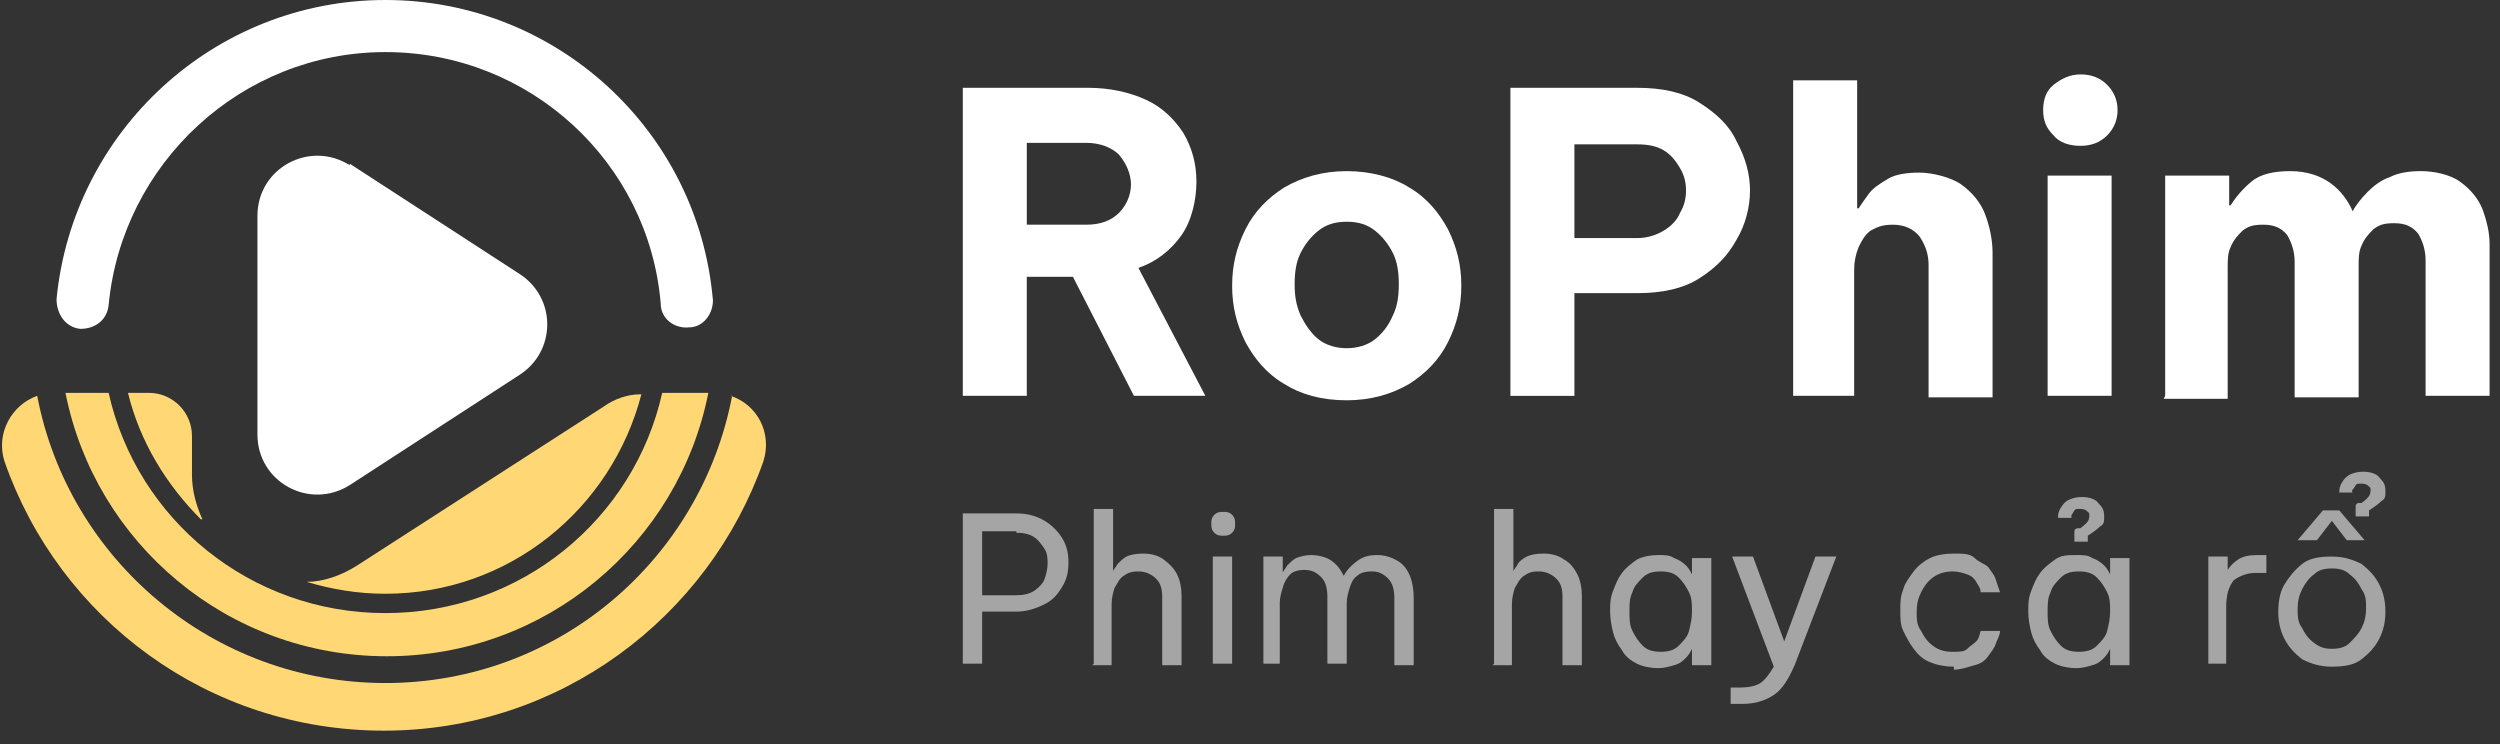 <?xml version="1.0" encoding="UTF-8"?>
<svg id="Layer_1" xmlns="http://www.w3.org/2000/svg" xmlns:xlink="http://www.w3.org/1999/xlink" version="1.1" viewBox="0 0 168 50">
  <rect x="0" y="0" width="168" height="50" fill="#333333" stroke="none"/>
  <!-- Generator: Adobe Illustrator 29.0.1, SVG Export Plug-In . SVG Version: 2.1.0 Build 192)  -->
  <defs>
    <style>
      .st0 {
        fill: none;
      }

      .st1 {
        fill: #ffd875;
      }

      .st2 {
        fill: #fff;
      }

      .st3 {
        opacity: .8;
      }

      .st4 {
        opacity: .7;
      }

      .st5 {
        display: none;
        fill: #212121;
        stroke: #000;
        stroke-miterlimit: 10;
      }

      .st6 {
        clipPath: url(#clippath);
      }
    </style>
    <clipPath id="clippath">
      <rect class="st0" width="167.6" height="50"/>
    </clipPath>
  </defs>
  <rect class="st5" width="168" height="50"/>
  <g class="st6">
    <g>
      <path class="st2" d="M64.7,26.6V5.9h8.4c1.5,0,2.8.3,3.9.8,1.1.5,1.9,1.3,2.5,2.2.6,1,.9,2.1.9,3.3s-.3,2.6-1,3.6c-.7,1-1.7,1.8-2.9,2.2l4.5,8.6h-4.8l-4.1-8h-3.1v8h-4.3ZM73,9.6h-4v5.5h4c1,0,1.7-.3,2.2-.8.5-.5.8-1.2.8-1.9s-.3-1.4-.8-2c-.5-.5-1.3-.8-2.2-.8h0Z"/>
      <path class="st2" d="M90.5,26.9c-1.7,0-3.1-.4-4.2-1.1-1.2-.7-2-1.7-2.6-2.8-.6-1.2-.9-2.4-.9-3.8s.3-2.6.9-3.8c.6-1.2,1.5-2.1,2.6-2.8,1.2-.7,2.6-1.1,4.2-1.1s3.1.4,4.2,1.1c1.2.7,2,1.7,2.6,2.8.6,1.2.9,2.4.9,3.8s-.3,2.6-.9,3.8-1.5,2.1-2.6,2.8c-1.2.7-2.6,1.1-4.2,1.1ZM90.5,23.4c.7,0,1.4-.2,1.9-.6.5-.4.9-.9,1.2-1.6.3-.6.4-1.3.4-2.1s-.1-1.5-.4-2.1c-.3-.6-.7-1.1-1.2-1.5-.5-.4-1.1-.6-1.9-.6s-1.4.2-1.9.6c-.5.4-.9.9-1.2,1.5-.3.6-.4,1.3-.4,2.1s.1,1.4.4,2.1c.3.6.7,1.2,1.2,1.6s1.2.6,1.9.6Z"/>
      <path class="st2" d="M101.5,26.6V5.9h8.5c1.7,0,3.1.3,4.2,1,1.1.7,2,1.5,2.5,2.6.6,1.1.9,2.2.9,3.3s-.3,2.3-.9,3.3c-.6,1.1-1.4,1.9-2.5,2.6-1.1.7-2.5,1-4.2,1h-4.2v6.9h-4.3ZM110,9.7h-4.2v6.3h4.2c.7,0,1.3-.2,1.8-.5.5-.3.9-.7,1.1-1.2.3-.5.4-1,.4-1.5s-.1-1-.4-1.5c-.3-.5-.6-.9-1.1-1.2-.5-.3-1.1-.4-1.8-.4Z"/>
      <path class="st2" d="M120.5,26.6V5.4h4.3v8.6h.1c.2-.3.4-.6.7-1,.3-.4.8-.7,1.3-1,.5-.3,1.3-.4,2.1-.4s2.1.3,2.8.8c.7.5,1.3,1.2,1.6,2,.3.8.5,1.7.5,2.6v9.7h-4.3v-8.9c0-.7-.2-1.3-.6-1.9-.4-.5-1-.8-1.8-.8s-1.1.2-1.5.4c-.4.3-.6.7-.8,1.1-.2.5-.3,1-.3,1.5v8.5h-4.3Z"/>
      <path class="st2" d="M139.8,9.8c-.7,0-1.4-.2-1.8-.7-.5-.5-.7-1-.7-1.7s.2-1.3.7-1.7,1.1-.7,1.8-.7,1.3.2,1.8.7c.5.5.7,1.1.7,1.7s-.2,1.2-.7,1.7c-.5.5-1.1.7-1.8.7ZM137.6,26.6v-14.8h4.3v14.8h-4.3Z"/>
      <path class="st2" d="M145.5,26.6v-14.8h4.3v2h.1c.3-.5.8-1.1,1.4-1.6.6-.5,1.5-.7,2.6-.7s2,.3,2.7.8c.7.5,1.2,1.2,1.5,1.9h0c.2-.4.6-.9,1-1.3.4-.4.9-.8,1.5-1,.6-.3,1.3-.4,2.1-.4s1.9.2,2.6.7c.7.5,1.2,1.1,1.5,1.8.3.8.5,1.6.5,2.4v10.2h-4.3v-9.1c0-.7-.2-1.3-.5-1.8-.4-.5-.9-.7-1.6-.7s-1,.1-1.4.4c-.3.3-.6.6-.8,1.1-.2.4-.2.9-.2,1.4v8.8h-4.3v-9.1c0-.7-.2-1.3-.5-1.8-.4-.5-.9-.7-1.6-.7s-1,.1-1.4.4c-.3.3-.6.6-.8,1.1-.2.4-.2.9-.2,1.4v8.8h-4.3,0Z"/>
      <g class="st4">
        <g class="st3">
          <path class="st2" d="M64.7,44.6v-10.1h3.6c.8,0,1.4.2,1.9.5.5.3.9.7,1.2,1.2.3.5.4,1,.4,1.6s-.1,1.1-.4,1.6c-.3.5-.6.9-1.2,1.2s-1.2.5-1.9.5h-2.3v3.5h-1.3ZM68.3,35.7h-2.3v4.3h2.3c.5,0,.9-.1,1.2-.3.3-.2.6-.5.7-.8s.2-.7.2-1,0-.7-.2-1-.4-.6-.7-.8-.7-.3-1.2-.3Z"/>
          <path class="st2" d="M73.5,44.6v-10.4h1.3v4.2h0c0-.1.2-.3.3-.5.2-.2.4-.4.6-.5s.6-.2,1.1-.2,1,.1,1.4.4.7.6.9,1,.3.9.3,1.4v4.7h-1.3v-4.6c0-.5-.1-.9-.4-1.2-.3-.3-.7-.5-1.2-.5s-.7.1-1,.3c-.3.2-.4.5-.6.8-.1.3-.2.7-.2,1.1v4.1h-1.3Z"/>
          <path class="st2" d="M82.2,36c-.2,0-.4,0-.6-.2-.2-.2-.2-.4-.2-.6s0-.4.2-.6c.2-.2.4-.2.6-.2s.4,0,.6.2c.2.2.2.4.2.6s0,.4-.2.6-.4.2-.6.2ZM81.5,44.6v-7.2h1.3v7.2h-1.3Z"/>
          <path class="st2" d="M84.9,44.6v-7.2h1.3v1.1h0c0-.1.2-.3.3-.5.2-.2.4-.4.6-.5.3-.1.6-.2,1-.2s1,.1,1.4.4c.4.3.6.6.8,1h0c.2-.4.5-.7.9-1,.4-.3.8-.4,1.4-.4s1.4.3,1.8.8c.4.5.6,1.2.6,2.1v4.5h-1.3v-4.5c0-.5-.1-1-.4-1.3-.3-.3-.6-.5-1.1-.5s-.8.1-1,.3c-.3.2-.4.5-.5.8-.1.3-.2.7-.2,1v4.1h-1.3v-4.5c0-.5-.1-1-.4-1.3-.3-.3-.6-.5-1.1-.5s-.8.1-1,.3-.4.5-.5.9c-.1.3-.2.7-.2,1v4.1h-1.3Z"/>
          <path class="st2" d="M100.4,44.6v-10.4h1.3v4.2h0c0-.1.2-.3.3-.5s.4-.4.6-.5.6-.2,1.1-.2,1,.1,1.4.4c.4.2.7.6.9,1,.2.4.3.9.3,1.4v4.7h-1.3v-4.6c0-.5-.1-.9-.4-1.2-.3-.3-.7-.5-1.2-.5s-.7.1-1,.3-.4.5-.6.8c-.1.3-.2.7-.2,1.1v4.1h-1.3Z"/>
          <path class="st2" d="M111.4,37.3c.5,0,.8,0,1.1.2.3.1.6.3.8.5.2.2.3.4.4.6h0v-1.1h1.3v7.2h-1.3v-1.1h0c-.1.2-.2.4-.4.6-.2.2-.4.4-.8.5-.3.1-.7.2-1.1.2s-1-.1-1.4-.3c-.4-.2-.8-.5-1-.9-.3-.4-.5-.8-.6-1.2-.1-.4-.2-.9-.2-1.4s0-.9.2-1.4.3-.8.6-1.2c.3-.4.6-.6,1-.9.4-.2.9-.3,1.4-.3ZM111.6,38.4c-.5,0-.9.1-1.2.4s-.6.6-.7,1c-.2.4-.2.8-.2,1.3s0,.9.2,1.3c.2.4.4.7.7,1s.7.4,1.2.4.9-.1,1.2-.4.6-.6.7-1,.2-.8.2-1.3,0-.9-.2-1.3c-.2-.4-.4-.7-.7-1s-.7-.4-1.2-.4Z"/>
          <path class="st2" d="M117.1,47.3c-.2,0-.5,0-.8,0v-1.1c.3,0,.5,0,.7,0,.5,0,1-.1,1.3-.3.3-.2.6-.6.9-1.1l-2.8-7.4h1.4l2.1,5.7,2.1-5.7h1.4l-2.8,7.3c-.4.9-.8,1.6-1.4,2-.6.4-1.3.6-2.1.6Z"/>
          <path class="st2" d="M131.3,44.8c-.6,0-1.1-.1-1.6-.3s-.8-.5-1.1-.9c-.3-.4-.5-.8-.7-1.2-.2-.4-.2-.9-.2-1.4s0-.9.2-1.4c.1-.4.4-.8.7-1.2s.7-.7,1.1-.9,1-.3,1.6-.3,1.1,0,1.4.3.7.4.9.6c.2.3.4.5.5.8s.2.6.3.9h-1.3c0-.3-.2-.5-.3-.7-.1-.2-.3-.4-.6-.5s-.6-.2-1-.2-.9.1-1.3.4-.6.6-.8,1c-.2.4-.3.8-.3,1.3s0,.9.3,1.3c.2.4.4.7.8,1s.8.4,1.3.4.8,0,1-.2.4-.3.6-.5.2-.4.3-.7h1.3c0,.3-.2.6-.3.9s-.3.5-.5.8c-.2.3-.5.5-.9.6s-.9.3-1.4.3Z"/>
          <path class="st2" d="M139.5,37.3c.5,0,.8,0,1.1.2.3.1.6.3.8.5.2.2.3.4.4.6h0v-1.1h1.3v7.2h-1.3v-1.1h0c-.1.2-.2.4-.4.6-.2.2-.4.4-.8.5-.3.1-.7.2-1.1.2s-1-.1-1.4-.3-.8-.5-1-.9c-.3-.4-.5-.8-.6-1.2-.1-.4-.2-.9-.2-1.4s0-.9.2-1.4.3-.8.6-1.2c.3-.4.6-.6,1-.9s.9-.3,1.4-.3ZM139.7,38.4c-.5,0-.9.1-1.2.4s-.6.6-.7,1c-.2.4-.2.8-.2,1.3s0,.9.2,1.3.4.7.7,1,.7.4,1.2.4.9-.1,1.2-.4.6-.6.7-1,.2-.8.2-1.3,0-.9-.2-1.3c-.2-.4-.4-.7-.7-1s-.7-.4-1.2-.4ZM139.4,36.4v-.4c0,0,0-.2,0-.3s.1-.2.2-.2h.2c.4-.3.6-.5.6-.8s0-.2-.1-.3-.2-.2-.5-.2-.3,0-.4.1c0,0-.1.2-.2.3,0,0,0,.2,0,.2h-.9c0-.2,0-.4.2-.7s.3-.4.5-.5c.2-.1.5-.2.9-.2s.9.1,1.1.4c.3.3.4.5.4.9s0,.5-.3.7c-.2.2-.5.4-.8.6h0v.4h-.9Z"/>
          <path class="st2" d="M148.4,44.6v-7.2h1.3v.9h0c.2-.3.4-.5.7-.7.3-.2.7-.3,1.3-.3s.4,0,.6,0v1.2c-.3,0-.5,0-.7,0-.6,0-1.1.2-1.5.5-.3.4-.5.9-.5,1.8v3.8h-1.3Z"/>
          <path class="st2" d="M156.7,44.8c-.8,0-1.4-.2-2-.5-.5-.4-.9-.8-1.2-1.4-.3-.6-.4-1.2-.4-1.8s.1-1.3.4-1.8.7-1,1.2-1.4c.5-.4,1.2-.5,2-.5s1.4.2,2,.5c.5.4.9.8,1.2,1.4s.4,1.2.4,1.8-.1,1.2-.4,1.8c-.3.6-.7,1-1.2,1.4-.5.4-1.2.5-2,.5ZM156.7,43.6c.5,0,.9-.1,1.2-.4.3-.3.6-.6.8-1,.2-.4.3-.8.3-1.3s0-.9-.3-1.3c-.2-.4-.4-.7-.8-1-.3-.3-.7-.4-1.2-.4s-.9.1-1.2.4c-.3.2-.6.6-.8,1-.2.4-.3.8-.3,1.3s0,.9.3,1.3c.2.4.4.7.8,1s.7.4,1.2.4ZM154.4,36.3l1.7-2h1.1l1.7,2h-1.2l-1-1.3-1,1.3h-1.2ZM158.3,34.7v-.4c0,0,0-.2,0-.3s.1-.2.2-.2h.2c.4-.3.6-.5.6-.8s0-.2-.1-.3-.2-.2-.5-.2-.3,0-.4.1c0,0-.1.2-.2.3s0,.2,0,.2h-.9c0-.2,0-.4.2-.7.1-.2.3-.4.5-.5.2-.1.5-.2.9-.2s.9.1,1.1.4c.3.3.4.5.4.9s0,.5-.3.7c-.2.2-.5.4-.8.6h0v.4h-.9Z"/>
        </g>
      </g>
      <path class="st2" d="M23.5,11.1c-2.7-1.7-6.2.2-6.2,3.4v14.7c0,3.2,3.5,5.1,6.2,3.4l11.4-7.4c2.5-1.6,2.5-5.2,0-6.8l-11.4-7.4h0Z"/>
      <path class="st1" d="M49.2,26.6c-2.1,11-11.7,19.3-23.3,19.3S4.6,37.6,2.5,26.6c-1.7.6-2.8,2.5-2.2,4.4,3.7,10.6,13.7,18.1,25.5,18.1s21.8-7.6,25.5-18.1c.6-1.9-.4-3.8-2.2-4.4h0Z"/>
      <path class="st1" d="M13.6,34.9c-.4-.9-.7-1.9-.7-3v-2.6c0-1.6-1.3-2.9-2.9-2.9h-1.4c.8,3.3,2.6,6.2,4.9,8.5Z"/>
      <path class="st1" d="M44.5,26.4c-1.9,8.5-9.5,14.8-18.6,14.8s-16.7-6.3-18.6-14.8h-2.9c2,10.1,10.9,17.7,21.6,17.7s19.6-7.6,21.6-17.7h-2.9Z"/>
      <path class="st1" d="M43,26.5c-.8,0-1.7.3-2.4.8l-16.6,10.7c-1.1.7-2.3,1.1-3.4,1.1,1.7.5,3.4.8,5.3.8,8.3,0,15.2-5.7,17.2-13.4Z"/>
      <path class="st2" d="M47.9,20.1C46.9,8.8,37.4,0,25.9,0S4.9,8.8,3.8,20.1c0,1,.6,1.9,1.6,2,1,0,1.8-.6,1.9-1.6C8.2,11,16.2,3.5,25.9,3.5s17.7,7.4,18.5,16.9c0,1,.9,1.7,1.9,1.6,1,0,1.7-1,1.6-2h0Z"/>
    </g>
  </g>
</svg>